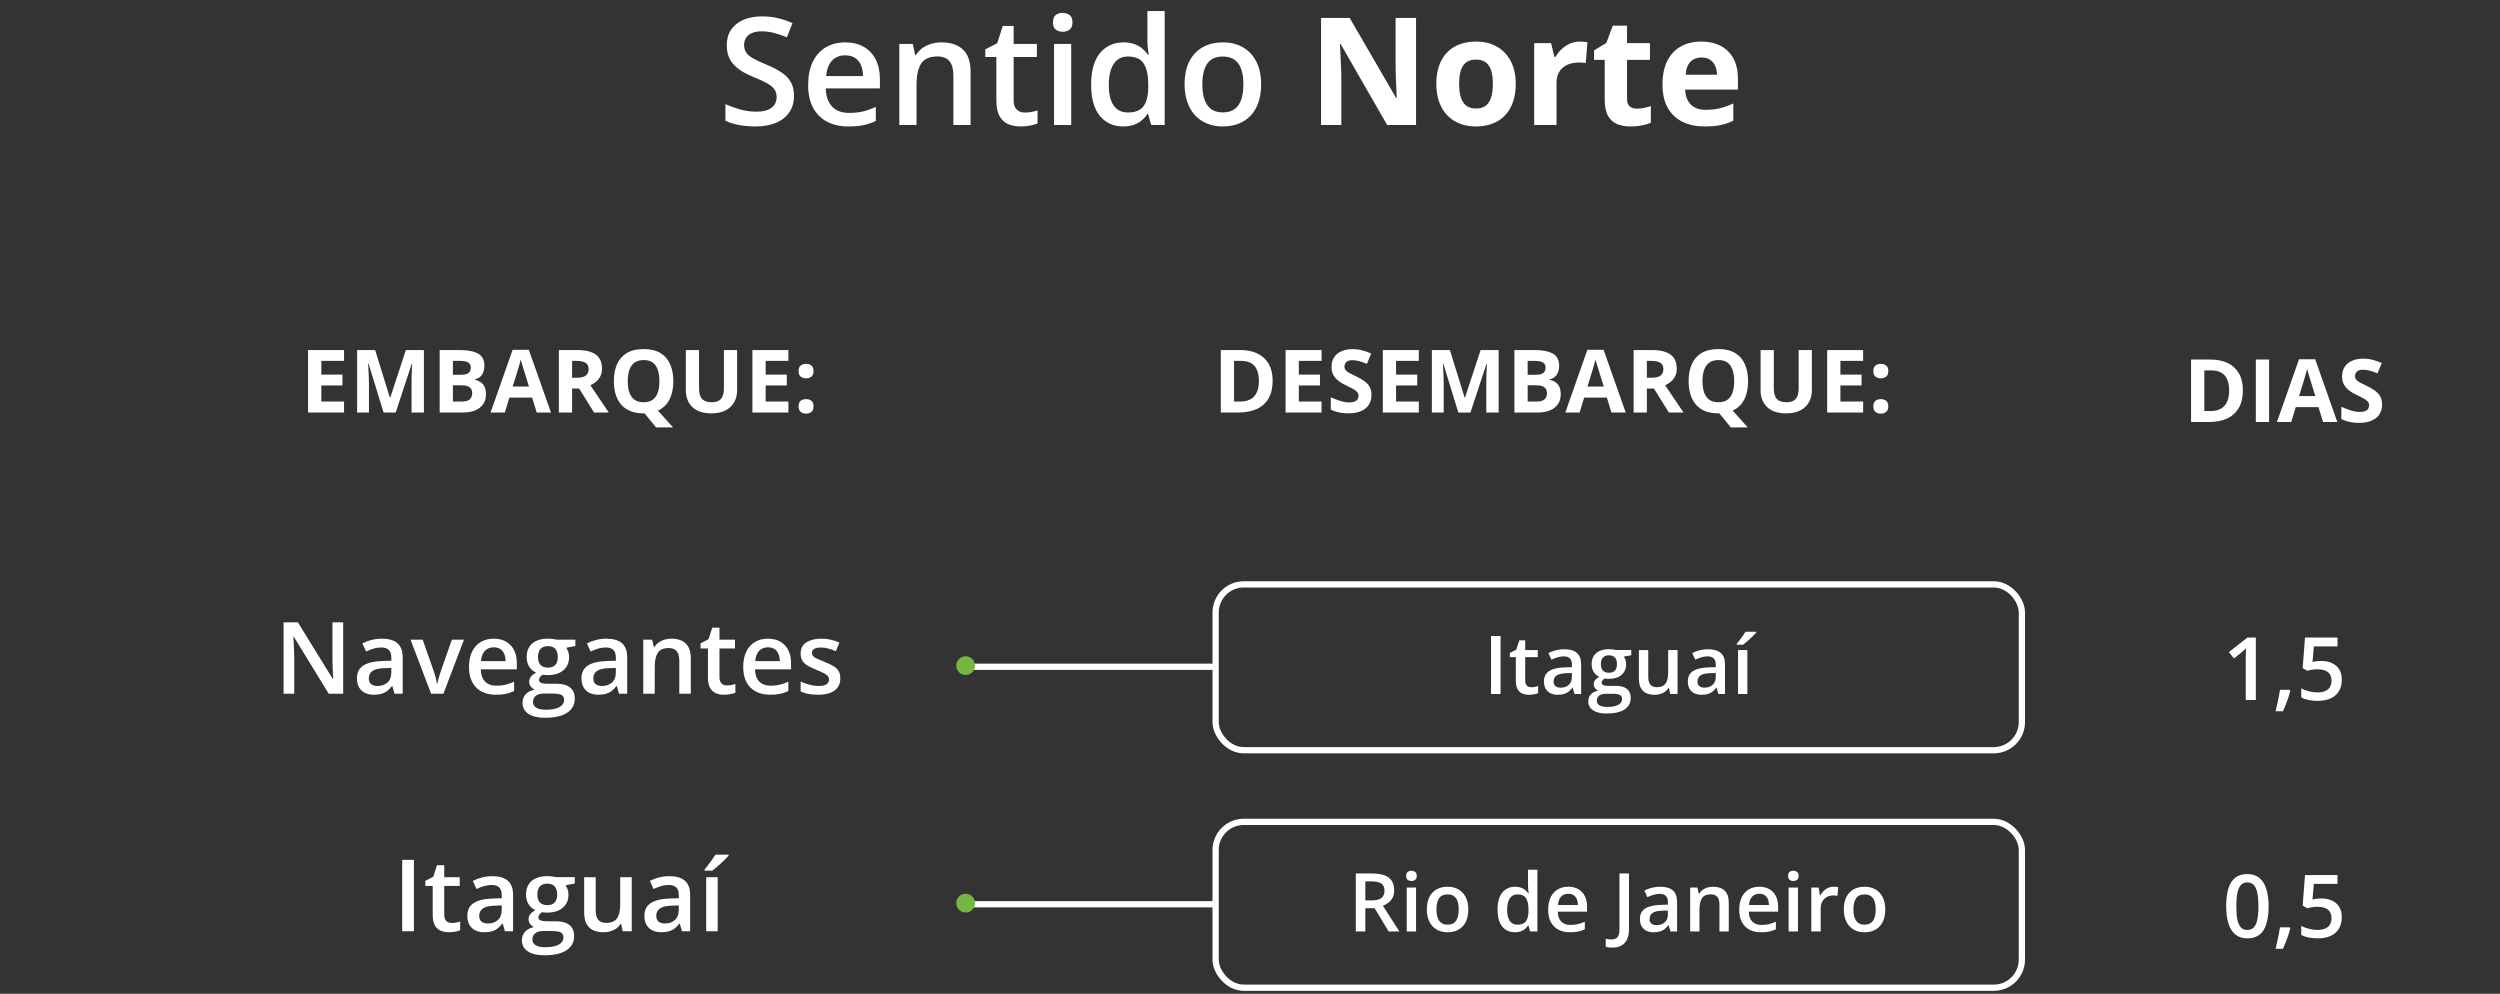 <svg width="400" height="159" viewBox="0 0 400 159" fill="none" xmlns="http://www.w3.org/2000/svg">
<rect x="0" y="0" width="400" height="159" fill="#333333" stroke="none"/>
<path d="M54.906 111H52.602L47.008 101.883H46.938C46.958 102.19 46.977 102.516 46.992 102.859C47.013 103.203 47.029 103.557 47.039 103.922C47.055 104.286 47.068 104.656 47.078 105.031V111H45.375V99.578H47.664L53.25 108.633H53.305C53.294 108.367 53.281 108.062 53.266 107.719C53.25 107.375 53.234 107.021 53.219 106.656C53.208 106.286 53.2 105.93 53.195 105.586V99.578H54.906V111ZM61.109 102.188C62.203 102.188 63.029 102.43 63.586 102.914C64.148 103.398 64.43 104.154 64.43 105.18V111H63.125L62.773 109.773H62.711C62.466 110.086 62.214 110.344 61.953 110.547C61.693 110.75 61.391 110.901 61.047 111C60.708 111.104 60.294 111.156 59.805 111.156C59.289 111.156 58.828 111.062 58.422 110.875C58.016 110.682 57.695 110.391 57.461 110C57.227 109.609 57.109 109.115 57.109 108.516C57.109 107.625 57.44 106.956 58.102 106.508C58.768 106.06 59.773 105.812 61.117 105.766L62.617 105.711V105.258C62.617 104.659 62.477 104.232 62.195 103.977C61.919 103.721 61.529 103.594 61.023 103.594C60.591 103.594 60.172 103.656 59.766 103.781C59.359 103.906 58.964 104.06 58.578 104.242L57.984 102.945C58.406 102.721 58.885 102.539 59.422 102.398C59.964 102.258 60.526 102.188 61.109 102.188ZM62.609 106.867L61.492 106.906C60.575 106.938 59.932 107.094 59.562 107.375C59.193 107.656 59.008 108.042 59.008 108.531C59.008 108.958 59.135 109.271 59.391 109.469C59.646 109.661 59.982 109.758 60.398 109.758C61.034 109.758 61.56 109.578 61.977 109.219C62.398 108.854 62.609 108.32 62.609 107.617V106.867ZM68.977 111L65.688 102.352H67.633L69.414 107.43C69.529 107.753 69.633 108.102 69.727 108.477C69.82 108.852 69.885 109.167 69.922 109.422H69.984C70.021 109.156 70.091 108.839 70.195 108.469C70.299 108.094 70.406 107.747 70.516 107.43L72.297 102.352H74.234L70.945 111H68.977ZM78.992 102.188C79.763 102.188 80.424 102.346 80.977 102.664C81.529 102.982 81.953 103.432 82.25 104.016C82.547 104.599 82.695 105.297 82.695 106.109V107.094H76.922C76.943 107.932 77.167 108.578 77.594 109.031C78.026 109.484 78.63 109.711 79.406 109.711C79.958 109.711 80.453 109.659 80.891 109.555C81.333 109.445 81.789 109.286 82.258 109.078V110.57C81.826 110.773 81.385 110.922 80.938 111.016C80.49 111.109 79.953 111.156 79.328 111.156C78.479 111.156 77.732 110.992 77.086 110.664C76.445 110.331 75.943 109.836 75.578 109.18C75.219 108.523 75.039 107.708 75.039 106.734C75.039 105.766 75.203 104.943 75.531 104.266C75.859 103.589 76.32 103.073 76.914 102.719C77.508 102.365 78.201 102.188 78.992 102.188ZM78.992 103.57C78.414 103.57 77.945 103.758 77.586 104.133C77.232 104.508 77.023 105.057 76.961 105.781H80.898C80.893 105.349 80.82 104.966 80.68 104.633C80.544 104.299 80.336 104.039 80.055 103.852C79.779 103.664 79.424 103.57 78.992 103.57ZM87.234 114.844C86.062 114.844 85.164 114.633 84.539 114.211C83.914 113.789 83.602 113.198 83.602 112.438C83.602 111.906 83.768 111.456 84.102 111.086C84.435 110.721 84.912 110.469 85.531 110.328C85.297 110.224 85.094 110.062 84.922 109.844C84.755 109.62 84.672 109.372 84.672 109.102C84.672 108.779 84.763 108.503 84.945 108.273C85.128 108.044 85.401 107.823 85.766 107.609C85.312 107.417 84.948 107.104 84.672 106.672C84.401 106.234 84.266 105.721 84.266 105.133C84.266 104.508 84.398 103.977 84.664 103.539C84.93 103.096 85.318 102.76 85.828 102.531C86.338 102.297 86.956 102.18 87.68 102.18C87.836 102.18 88.005 102.19 88.188 102.211C88.375 102.227 88.547 102.247 88.703 102.273C88.865 102.294 88.987 102.318 89.07 102.344H92.062V103.367L90.594 103.641C90.734 103.839 90.846 104.065 90.93 104.32C91.013 104.57 91.055 104.844 91.055 105.141C91.055 106.036 90.745 106.742 90.125 107.258C89.51 107.768 88.662 108.023 87.578 108.023C87.318 108.013 87.065 107.992 86.82 107.961C86.633 108.076 86.49 108.203 86.391 108.344C86.292 108.479 86.242 108.633 86.242 108.805C86.242 108.945 86.292 109.06 86.391 109.148C86.49 109.232 86.635 109.294 86.828 109.336C87.026 109.378 87.266 109.398 87.547 109.398H89.039C89.987 109.398 90.711 109.599 91.211 110C91.711 110.401 91.961 110.99 91.961 111.766C91.961 112.75 91.555 113.508 90.742 114.039C89.93 114.576 88.76 114.844 87.234 114.844ZM87.305 113.555C87.945 113.555 88.484 113.492 88.922 113.367C89.359 113.242 89.69 113.062 89.914 112.828C90.138 112.599 90.25 112.326 90.25 112.008C90.25 111.727 90.18 111.51 90.039 111.359C89.898 111.208 89.688 111.104 89.406 111.047C89.125 110.99 88.776 110.961 88.359 110.961H87C86.662 110.961 86.362 111.013 86.102 111.117C85.841 111.227 85.638 111.383 85.492 111.586C85.352 111.789 85.281 112.034 85.281 112.32C85.281 112.716 85.456 113.021 85.805 113.234C86.159 113.448 86.659 113.555 87.305 113.555ZM87.664 106.82C88.201 106.82 88.599 106.674 88.859 106.383C89.12 106.086 89.25 105.669 89.25 105.133C89.25 104.549 89.115 104.112 88.844 103.82C88.578 103.529 88.182 103.383 87.656 103.383C87.141 103.383 86.747 103.531 86.477 103.828C86.211 104.125 86.078 104.565 86.078 105.148C86.078 105.674 86.211 106.086 86.477 106.383C86.747 106.674 87.143 106.82 87.664 106.82ZM97.031 102.188C98.125 102.188 98.951 102.43 99.508 102.914C100.07 103.398 100.352 104.154 100.352 105.18V111H99.047L98.695 109.773H98.633C98.388 110.086 98.135 110.344 97.875 110.547C97.615 110.75 97.312 110.901 96.969 111C96.63 111.104 96.216 111.156 95.727 111.156C95.211 111.156 94.75 111.062 94.344 110.875C93.938 110.682 93.617 110.391 93.383 110C93.148 109.609 93.031 109.115 93.031 108.516C93.031 107.625 93.362 106.956 94.023 106.508C94.69 106.06 95.695 105.812 97.039 105.766L98.539 105.711V105.258C98.539 104.659 98.398 104.232 98.117 103.977C97.841 103.721 97.451 103.594 96.945 103.594C96.513 103.594 96.094 103.656 95.688 103.781C95.281 103.906 94.885 104.06 94.5 104.242L93.906 102.945C94.328 102.721 94.807 102.539 95.344 102.398C95.885 102.258 96.448 102.188 97.031 102.188ZM98.531 106.867L97.414 106.906C96.497 106.938 95.854 107.094 95.484 107.375C95.115 107.656 94.93 108.042 94.93 108.531C94.93 108.958 95.057 109.271 95.312 109.469C95.568 109.661 95.904 109.758 96.32 109.758C96.956 109.758 97.482 109.578 97.898 109.219C98.32 108.854 98.531 108.32 98.531 107.617V106.867ZM107.43 102.188C108.404 102.188 109.161 102.44 109.703 102.945C110.25 103.445 110.523 104.25 110.523 105.359V111H108.688V105.703C108.688 105.031 108.549 104.529 108.273 104.195C107.997 103.857 107.57 103.688 106.992 103.688C106.154 103.688 105.57 103.945 105.242 104.461C104.919 104.977 104.758 105.724 104.758 106.703V111H102.922V102.352H104.352L104.609 103.523H104.711C104.898 103.221 105.13 102.974 105.406 102.781C105.688 102.583 106 102.435 106.344 102.336C106.693 102.237 107.055 102.188 107.43 102.188ZM116.312 109.672C116.552 109.672 116.789 109.651 117.023 109.609C117.258 109.562 117.471 109.508 117.664 109.445V110.836C117.461 110.924 117.198 111 116.875 111.062C116.552 111.125 116.216 111.156 115.867 111.156C115.378 111.156 114.938 111.076 114.547 110.914C114.156 110.747 113.846 110.464 113.617 110.062C113.388 109.661 113.273 109.107 113.273 108.398V103.75H112.094V102.93L113.359 102.281L113.961 100.43H115.117V102.352H117.594V103.75H115.117V108.375C115.117 108.812 115.227 109.138 115.445 109.352C115.664 109.565 115.953 109.672 116.312 109.672ZM122.867 102.188C123.638 102.188 124.299 102.346 124.852 102.664C125.404 102.982 125.828 103.432 126.125 104.016C126.422 104.599 126.57 105.297 126.57 106.109V107.094H120.797C120.818 107.932 121.042 108.578 121.469 109.031C121.901 109.484 122.505 109.711 123.281 109.711C123.833 109.711 124.328 109.659 124.766 109.555C125.208 109.445 125.664 109.286 126.133 109.078V110.57C125.701 110.773 125.26 110.922 124.812 111.016C124.365 111.109 123.828 111.156 123.203 111.156C122.354 111.156 121.607 110.992 120.961 110.664C120.32 110.331 119.818 109.836 119.453 109.18C119.094 108.523 118.914 107.708 118.914 106.734C118.914 105.766 119.078 104.943 119.406 104.266C119.734 103.589 120.195 103.073 120.789 102.719C121.383 102.365 122.076 102.188 122.867 102.188ZM122.867 103.57C122.289 103.57 121.82 103.758 121.461 104.133C121.107 104.508 120.898 105.057 120.836 105.781H124.773C124.768 105.349 124.695 104.966 124.555 104.633C124.419 104.299 124.211 104.039 123.93 103.852C123.654 103.664 123.299 103.57 122.867 103.57ZM134.453 108.531C134.453 109.099 134.315 109.578 134.039 109.969C133.763 110.359 133.359 110.656 132.828 110.859C132.302 111.057 131.656 111.156 130.891 111.156C130.286 111.156 129.766 111.112 129.328 111.023C128.896 110.94 128.487 110.81 128.102 110.633V109.047C128.513 109.24 128.974 109.406 129.484 109.547C130 109.688 130.487 109.758 130.945 109.758C131.549 109.758 131.984 109.664 132.25 109.477C132.516 109.284 132.648 109.029 132.648 108.711C132.648 108.523 132.594 108.357 132.484 108.211C132.38 108.06 132.182 107.906 131.891 107.75C131.604 107.589 131.182 107.396 130.625 107.172C130.078 106.953 129.617 106.734 129.242 106.516C128.867 106.297 128.583 106.034 128.391 105.727C128.198 105.414 128.102 105.016 128.102 104.531C128.102 103.766 128.404 103.185 129.008 102.789C129.617 102.388 130.422 102.188 131.422 102.188C131.953 102.188 132.453 102.242 132.922 102.352C133.396 102.456 133.859 102.609 134.312 102.812L133.734 104.195C133.344 104.023 132.951 103.883 132.555 103.773C132.164 103.659 131.766 103.602 131.359 103.602C130.885 103.602 130.523 103.674 130.273 103.82C130.029 103.966 129.906 104.174 129.906 104.445C129.906 104.648 129.966 104.82 130.086 104.961C130.206 105.102 130.411 105.242 130.703 105.383C131 105.523 131.411 105.698 131.938 105.906C132.453 106.104 132.898 106.312 133.273 106.531C133.654 106.745 133.945 107.008 134.148 107.32C134.352 107.633 134.453 108.036 134.453 108.531Z" fill="white"/>
<path d="M360.934 112H359.32V105.567C359.32 105.353 359.323 105.139 359.327 104.925C359.332 104.711 359.336 104.501 359.341 104.296C359.35 104.091 359.361 103.895 359.375 103.708C359.279 103.813 359.161 103.927 359.02 104.05C358.883 104.173 358.737 104.3 358.582 104.433L357.434 105.349L356.627 104.33L359.594 102.006H360.934V112ZM366.361 110.373L366.457 110.53C366.375 110.858 366.27 111.212 366.143 111.59C366.015 111.968 365.876 112.346 365.726 112.725C365.575 113.107 365.423 113.467 365.268 113.805H364.092C364.188 113.436 364.279 113.048 364.365 112.643C364.456 112.242 364.538 111.845 364.611 111.453C364.689 111.057 364.75 110.697 364.796 110.373H366.361ZM371.434 105.752C372.076 105.752 372.641 105.868 373.129 106.101C373.621 106.328 374.004 106.666 374.277 107.112C374.551 107.554 374.688 108.097 374.688 108.739C374.688 109.441 374.539 110.047 374.243 110.558C373.947 111.063 373.512 111.453 372.938 111.727C372.363 112 371.664 112.137 370.839 112.137C370.315 112.137 369.825 112.091 369.369 112C368.918 111.909 368.528 111.772 368.2 111.59V110.141C368.542 110.332 368.952 110.489 369.431 110.612C369.909 110.731 370.367 110.79 370.805 110.79C371.27 110.79 371.668 110.722 372.001 110.585C372.334 110.448 372.589 110.239 372.767 109.956C372.949 109.674 373.04 109.316 373.04 108.883C373.04 108.309 372.855 107.867 372.486 107.557C372.122 107.242 371.55 107.085 370.771 107.085C370.497 107.085 370.205 107.11 369.896 107.16C369.59 107.206 369.335 107.256 369.13 107.311L368.426 106.894L368.802 102.006H373.997V103.421H370.217L369.998 105.909C370.162 105.873 370.358 105.839 370.586 105.807C370.814 105.77 371.096 105.752 371.434 105.752Z" fill="white"/>
<path d="M238.567 111.037V101.757H240.09V111.037H238.567ZM245.003 109.958C245.198 109.958 245.39 109.941 245.581 109.907C245.771 109.869 245.945 109.824 246.101 109.774V110.904C245.936 110.976 245.723 111.037 245.46 111.088C245.198 111.138 244.925 111.164 244.641 111.164C244.244 111.164 243.886 111.098 243.569 110.967C243.251 110.832 242.999 110.601 242.813 110.275C242.627 109.949 242.534 109.499 242.534 108.923V105.146H241.576V104.48L242.604 103.953L243.093 102.448H244.032V104.01H246.044V105.146H244.032V108.904C244.032 109.26 244.121 109.524 244.299 109.698C244.476 109.871 244.711 109.958 245.003 109.958ZM250.284 103.877C251.173 103.877 251.844 104.073 252.297 104.467C252.754 104.861 252.982 105.474 252.982 106.308V111.037H251.922L251.637 110.04H251.586C251.387 110.294 251.182 110.504 250.97 110.669C250.758 110.834 250.513 110.956 250.234 111.037C249.959 111.122 249.622 111.164 249.224 111.164C248.805 111.164 248.431 111.088 248.101 110.935C247.771 110.779 247.511 110.542 247.32 110.224C247.13 109.907 247.034 109.505 247.034 109.018C247.034 108.295 247.303 107.751 247.841 107.387C248.382 107.023 249.199 106.822 250.291 106.784L251.51 106.74V106.371C251.51 105.885 251.395 105.538 251.167 105.33C250.943 105.123 250.625 105.019 250.215 105.019C249.863 105.019 249.523 105.07 249.193 105.172C248.863 105.273 248.541 105.398 248.228 105.546L247.745 104.492C248.088 104.31 248.478 104.162 248.913 104.048C249.353 103.934 249.811 103.877 250.284 103.877ZM251.503 107.679L250.596 107.711C249.851 107.736 249.328 107.863 249.028 108.092C248.727 108.32 248.577 108.633 248.577 109.031C248.577 109.378 248.681 109.632 248.888 109.793C249.095 109.949 249.368 110.028 249.707 110.028C250.223 110.028 250.651 109.882 250.989 109.59C251.332 109.293 251.503 108.86 251.503 108.288V107.679ZM257.076 114.16C256.124 114.16 255.394 113.989 254.887 113.646C254.379 113.303 254.125 112.823 254.125 112.205C254.125 111.773 254.26 111.407 254.531 111.107C254.802 110.81 255.189 110.605 255.693 110.491C255.502 110.406 255.337 110.275 255.198 110.097C255.062 109.915 254.994 109.714 254.994 109.494C254.994 109.232 255.069 109.008 255.217 108.822C255.365 108.635 255.587 108.455 255.883 108.282C255.515 108.125 255.219 107.872 254.994 107.52C254.774 107.165 254.664 106.748 254.664 106.27C254.664 105.762 254.772 105.33 254.988 104.975C255.204 104.615 255.519 104.342 255.934 104.156C256.349 103.966 256.85 103.87 257.438 103.87C257.565 103.87 257.703 103.879 257.851 103.896C258.003 103.908 258.143 103.925 258.27 103.947C258.401 103.963 258.5 103.983 258.568 104.004H260.999V104.835L259.806 105.057C259.92 105.218 260.011 105.402 260.079 105.61C260.147 105.813 260.18 106.035 260.18 106.276C260.18 107.004 259.929 107.577 259.425 107.996C258.926 108.411 258.236 108.618 257.356 108.618C257.144 108.61 256.939 108.593 256.74 108.568C256.588 108.661 256.471 108.764 256.391 108.879C256.311 108.989 256.27 109.114 256.27 109.253C256.27 109.367 256.311 109.461 256.391 109.532C256.471 109.6 256.59 109.651 256.746 109.685C256.907 109.719 257.102 109.736 257.33 109.736H258.543C259.313 109.736 259.901 109.899 260.307 110.224C260.714 110.55 260.917 111.028 260.917 111.659C260.917 112.459 260.587 113.074 259.927 113.506C259.266 113.942 258.316 114.16 257.076 114.16ZM257.134 113.113C257.654 113.113 258.092 113.062 258.448 112.96C258.803 112.859 259.072 112.713 259.254 112.522C259.436 112.336 259.527 112.114 259.527 111.856C259.527 111.627 259.47 111.452 259.355 111.329C259.241 111.206 259.07 111.122 258.841 111.075C258.613 111.028 258.329 111.005 257.991 111.005H256.886C256.611 111.005 256.368 111.047 256.156 111.132C255.944 111.221 255.779 111.348 255.661 111.513C255.547 111.678 255.49 111.877 255.49 112.11C255.49 112.431 255.631 112.679 255.915 112.852C256.203 113.026 256.609 113.113 257.134 113.113ZM257.426 107.641C257.861 107.641 258.185 107.522 258.397 107.285C258.608 107.044 258.714 106.706 258.714 106.27C258.714 105.796 258.604 105.44 258.384 105.203C258.168 104.966 257.847 104.848 257.419 104.848C257 104.848 256.681 104.969 256.461 105.21C256.245 105.451 256.137 105.809 256.137 106.282C256.137 106.71 256.245 107.044 256.461 107.285C256.681 107.522 257.002 107.641 257.426 107.641ZM268.407 104.01V111.037H267.233L267.03 110.091H266.947C266.799 110.332 266.611 110.533 266.382 110.694C266.154 110.851 265.9 110.967 265.62 111.043C265.341 111.124 265.047 111.164 264.738 111.164C264.209 111.164 263.756 111.075 263.38 110.897C263.007 110.715 262.722 110.436 262.523 110.059C262.324 109.683 262.224 109.196 262.224 108.599V104.01H263.722V108.32C263.722 108.866 263.832 109.274 264.053 109.545C264.277 109.816 264.624 109.951 265.094 109.951C265.546 109.951 265.906 109.858 266.173 109.672C266.439 109.486 266.628 109.211 266.738 108.847C266.852 108.483 266.909 108.037 266.909 107.508V104.01H268.407ZM273.301 103.877C274.19 103.877 274.86 104.073 275.313 104.467C275.77 104.861 275.999 105.474 275.999 106.308V111.037H274.939L274.653 110.04H274.602C274.403 110.294 274.198 110.504 273.987 110.669C273.775 110.834 273.53 110.956 273.25 111.037C272.975 111.122 272.639 111.164 272.241 111.164C271.822 111.164 271.448 111.088 271.117 110.935C270.787 110.779 270.527 110.542 270.337 110.224C270.146 109.907 270.051 109.505 270.051 109.018C270.051 108.295 270.32 107.751 270.857 107.387C271.399 107.023 272.216 106.822 273.307 106.784L274.526 106.74V106.371C274.526 105.885 274.412 105.538 274.183 105.33C273.959 105.123 273.642 105.019 273.231 105.019C272.88 105.019 272.539 105.07 272.209 105.172C271.879 105.273 271.558 105.398 271.244 105.546L270.762 104.492C271.105 104.31 271.494 104.162 271.93 104.048C272.37 103.934 272.827 103.877 273.301 103.877ZM274.52 107.679L273.612 107.711C272.867 107.736 272.345 107.863 272.044 108.092C271.744 108.32 271.594 108.633 271.594 109.031C271.594 109.378 271.697 109.632 271.905 109.793C272.112 109.949 272.385 110.028 272.723 110.028C273.24 110.028 273.667 109.882 274.006 109.59C274.348 109.293 274.52 108.86 274.52 108.288V107.679ZM279.579 111.037H278.087V104.01H279.579V111.037ZM281.001 101.077V101.204C280.899 101.327 280.762 101.475 280.588 101.649C280.415 101.818 280.226 101.998 280.023 102.188C279.82 102.374 279.619 102.554 279.42 102.728C279.221 102.897 279.041 103.041 278.881 103.159H277.884V102.994C278.024 102.834 278.178 102.641 278.347 102.417C278.521 102.192 278.69 101.962 278.855 101.725C279.025 101.488 279.166 101.272 279.281 101.077H281.001Z" fill="white"/>
<rect x="194.5" y="93.5" width="129" height="26.536" rx="4.5" stroke="white"/>
<path d="M194.5 106.682L154 106.682" stroke="white"/>
<circle cx="154.5" cy="106.5" r="1.5" fill="#75B743"/>
<path d="M64.352 149V137.578H66.227V149H64.352ZM72.273 147.672C72.513 147.672 72.75 147.651 72.984 147.609C73.219 147.562 73.432 147.508 73.625 147.445V148.836C73.422 148.924 73.159 149 72.836 149.062C72.513 149.125 72.177 149.156 71.828 149.156C71.338 149.156 70.898 149.076 70.508 148.914C70.117 148.747 69.807 148.464 69.578 148.062C69.349 147.661 69.234 147.107 69.234 146.398V141.75H68.055V140.93L69.32 140.281L69.922 138.43H71.078V140.352H73.555V141.75H71.078V146.375C71.078 146.812 71.188 147.138 71.406 147.352C71.625 147.565 71.914 147.672 72.273 147.672ZM78.773 140.188C79.867 140.188 80.693 140.43 81.25 140.914C81.812 141.398 82.094 142.154 82.094 143.18V149H80.789L80.438 147.773H80.375C80.13 148.086 79.878 148.344 79.617 148.547C79.357 148.75 79.055 148.901 78.711 149C78.372 149.104 77.958 149.156 77.469 149.156C76.953 149.156 76.492 149.062 76.086 148.875C75.68 148.682 75.359 148.391 75.125 148C74.891 147.609 74.773 147.115 74.773 146.516C74.773 145.625 75.104 144.956 75.766 144.508C76.432 144.06 77.438 143.812 78.781 143.766L80.281 143.711V143.258C80.281 142.659 80.141 142.232 79.859 141.977C79.583 141.721 79.193 141.594 78.688 141.594C78.255 141.594 77.836 141.656 77.43 141.781C77.023 141.906 76.628 142.06 76.242 142.242L75.648 140.945C76.07 140.721 76.549 140.539 77.086 140.398C77.628 140.258 78.19 140.188 78.773 140.188ZM80.273 144.867L79.156 144.906C78.24 144.938 77.596 145.094 77.227 145.375C76.857 145.656 76.672 146.042 76.672 146.531C76.672 146.958 76.799 147.271 77.055 147.469C77.31 147.661 77.646 147.758 78.062 147.758C78.698 147.758 79.224 147.578 79.641 147.219C80.062 146.854 80.273 146.32 80.273 145.617V144.867ZM87.133 152.844C85.961 152.844 85.062 152.633 84.438 152.211C83.812 151.789 83.5 151.198 83.5 150.438C83.5 149.906 83.667 149.456 84 149.086C84.333 148.721 84.81 148.469 85.43 148.328C85.195 148.224 84.992 148.062 84.82 147.844C84.654 147.62 84.57 147.372 84.57 147.102C84.57 146.779 84.662 146.503 84.844 146.273C85.026 146.044 85.299 145.823 85.664 145.609C85.211 145.417 84.846 145.104 84.57 144.672C84.299 144.234 84.164 143.721 84.164 143.133C84.164 142.508 84.297 141.977 84.562 141.539C84.828 141.096 85.216 140.76 85.727 140.531C86.237 140.297 86.854 140.18 87.578 140.18C87.734 140.18 87.904 140.19 88.086 140.211C88.273 140.227 88.445 140.247 88.602 140.273C88.763 140.294 88.885 140.318 88.969 140.344H91.961V141.367L90.492 141.641C90.633 141.839 90.745 142.065 90.828 142.32C90.912 142.57 90.953 142.844 90.953 143.141C90.953 144.036 90.643 144.742 90.023 145.258C89.409 145.768 88.56 146.023 87.477 146.023C87.216 146.013 86.963 145.992 86.719 145.961C86.531 146.076 86.388 146.203 86.289 146.344C86.19 146.479 86.141 146.633 86.141 146.805C86.141 146.945 86.19 147.06 86.289 147.148C86.388 147.232 86.534 147.294 86.727 147.336C86.924 147.378 87.164 147.398 87.445 147.398H88.938C89.885 147.398 90.609 147.599 91.109 148C91.609 148.401 91.859 148.99 91.859 149.766C91.859 150.75 91.453 151.508 90.641 152.039C89.828 152.576 88.659 152.844 87.133 152.844ZM87.203 151.555C87.844 151.555 88.383 151.492 88.82 151.367C89.258 151.242 89.588 151.062 89.812 150.828C90.037 150.599 90.148 150.326 90.148 150.008C90.148 149.727 90.078 149.51 89.938 149.359C89.797 149.208 89.586 149.104 89.305 149.047C89.023 148.99 88.674 148.961 88.258 148.961H86.898C86.56 148.961 86.26 149.013 86 149.117C85.74 149.227 85.537 149.383 85.391 149.586C85.25 149.789 85.18 150.034 85.18 150.32C85.18 150.716 85.354 151.021 85.703 151.234C86.057 151.448 86.557 151.555 87.203 151.555ZM87.562 144.82C88.099 144.82 88.497 144.674 88.758 144.383C89.018 144.086 89.148 143.669 89.148 143.133C89.148 142.549 89.013 142.112 88.742 141.82C88.477 141.529 88.081 141.383 87.555 141.383C87.039 141.383 86.646 141.531 86.375 141.828C86.109 142.125 85.977 142.565 85.977 143.148C85.977 143.674 86.109 144.086 86.375 144.383C86.646 144.674 87.042 144.82 87.562 144.82ZM101.078 140.352V149H99.633L99.383 147.836H99.281C99.099 148.133 98.867 148.38 98.586 148.578C98.305 148.771 97.992 148.914 97.648 149.008C97.305 149.107 96.943 149.156 96.562 149.156C95.912 149.156 95.354 149.047 94.891 148.828C94.432 148.604 94.081 148.26 93.836 147.797C93.591 147.333 93.469 146.734 93.469 146V140.352H95.312V145.656C95.312 146.328 95.448 146.831 95.719 147.164C95.995 147.497 96.422 147.664 97 147.664C97.557 147.664 98 147.549 98.328 147.32C98.656 147.091 98.888 146.753 99.023 146.305C99.164 145.857 99.234 145.307 99.234 144.656V140.352H101.078ZM107.102 140.188C108.195 140.188 109.021 140.43 109.578 140.914C110.141 141.398 110.422 142.154 110.422 143.18V149H109.117L108.766 147.773H108.703C108.458 148.086 108.206 148.344 107.945 148.547C107.685 148.75 107.383 148.901 107.039 149C106.701 149.104 106.286 149.156 105.797 149.156C105.281 149.156 104.82 149.062 104.414 148.875C104.008 148.682 103.688 148.391 103.453 148C103.219 147.609 103.102 147.115 103.102 146.516C103.102 145.625 103.432 144.956 104.094 144.508C104.76 144.06 105.766 143.812 107.109 143.766L108.609 143.711V143.258C108.609 142.659 108.469 142.232 108.188 141.977C107.911 141.721 107.521 141.594 107.016 141.594C106.583 141.594 106.164 141.656 105.758 141.781C105.352 141.906 104.956 142.06 104.57 142.242L103.977 140.945C104.398 140.721 104.878 140.539 105.414 140.398C105.956 140.258 106.518 140.188 107.102 140.188ZM108.602 144.867L107.484 144.906C106.568 144.938 105.924 145.094 105.555 145.375C105.185 145.656 105 146.042 105 146.531C105 146.958 105.128 147.271 105.383 147.469C105.638 147.661 105.974 147.758 106.391 147.758C107.026 147.758 107.552 147.578 107.969 147.219C108.391 146.854 108.602 146.32 108.602 145.617V144.867ZM114.828 149H112.992V140.352H114.828V149ZM116.578 136.742V136.898C116.453 137.049 116.284 137.232 116.07 137.445C115.857 137.654 115.625 137.875 115.375 138.109C115.125 138.339 114.878 138.56 114.633 138.773C114.388 138.982 114.167 139.159 113.969 139.305H112.742V139.102C112.914 138.904 113.104 138.667 113.312 138.391C113.526 138.115 113.734 137.831 113.938 137.539C114.146 137.247 114.32 136.982 114.461 136.742H116.578Z" fill="white"/>
<path d="M362.978 144.996C362.978 145.803 362.914 146.525 362.786 147.163C362.663 147.797 362.467 148.334 362.198 148.776C361.929 149.218 361.578 149.556 361.146 149.788C360.713 150.021 360.188 150.137 359.573 150.137C358.803 150.137 358.167 149.934 357.666 149.528C357.165 149.118 356.793 148.53 356.552 147.765C356.31 146.994 356.189 146.072 356.189 144.996C356.189 143.921 356.299 143 356.518 142.234C356.741 141.464 357.101 140.874 357.598 140.464C358.094 140.054 358.753 139.849 359.573 139.849C360.348 139.849 360.986 140.054 361.487 140.464C361.993 140.869 362.367 141.457 362.608 142.228C362.854 142.993 362.978 143.916 362.978 144.996ZM357.81 144.996C357.81 145.839 357.864 146.543 357.974 147.108C358.088 147.674 358.274 148.097 358.534 148.38C358.794 148.658 359.14 148.797 359.573 148.797C360.006 148.797 360.353 148.658 360.612 148.38C360.872 148.102 361.059 147.68 361.173 147.115C361.291 146.55 361.351 145.844 361.351 144.996C361.351 144.158 361.294 143.456 361.18 142.891C361.066 142.326 360.879 141.902 360.619 141.619C360.359 141.332 360.011 141.188 359.573 141.188C359.136 141.188 358.787 141.332 358.527 141.619C358.272 141.902 358.088 142.326 357.974 142.891C357.864 143.456 357.81 144.158 357.81 144.996ZM366.361 148.373L366.457 148.53C366.375 148.858 366.27 149.212 366.143 149.59C366.015 149.968 365.876 150.346 365.726 150.725C365.575 151.107 365.423 151.467 365.268 151.805H364.092C364.188 151.436 364.279 151.048 364.365 150.643C364.456 150.242 364.538 149.845 364.611 149.453C364.689 149.057 364.75 148.697 364.796 148.373H366.361ZM371.434 143.752C372.076 143.752 372.641 143.868 373.129 144.101C373.621 144.328 374.004 144.666 374.277 145.112C374.551 145.554 374.688 146.097 374.688 146.739C374.688 147.441 374.539 148.047 374.243 148.558C373.947 149.063 373.512 149.453 372.938 149.727C372.363 150 371.664 150.137 370.839 150.137C370.315 150.137 369.825 150.091 369.369 150C368.918 149.909 368.528 149.772 368.2 149.59V148.141C368.542 148.332 368.952 148.489 369.431 148.612C369.909 148.731 370.367 148.79 370.805 148.79C371.27 148.79 371.668 148.722 372.001 148.585C372.334 148.448 372.589 148.239 372.767 147.956C372.949 147.674 373.04 147.316 373.04 146.883C373.04 146.309 372.855 145.867 372.486 145.557C372.122 145.242 371.55 145.085 370.771 145.085C370.497 145.085 370.205 145.11 369.896 145.16C369.59 145.206 369.335 145.256 369.13 145.311L368.426 144.894L368.802 140.006H373.997V141.421H370.217L369.998 143.909C370.162 143.873 370.358 143.839 370.586 143.807C370.814 143.77 371.096 143.752 371.434 143.752Z" fill="white"/>
<path d="M219.536 139.757C220.336 139.757 220.996 139.854 221.517 140.049C222.042 140.243 222.431 140.539 222.685 140.937C222.943 141.335 223.072 141.841 223.072 142.454C223.072 142.911 222.987 143.301 222.818 143.622C222.649 143.944 222.427 144.211 222.152 144.422C221.877 144.634 221.582 144.803 221.269 144.93L223.904 149.037H222.183L219.943 145.317H218.451V149.037H216.928V139.757H219.536ZM219.435 141.026H218.451V144.06H219.505C220.211 144.06 220.723 143.929 221.041 143.667C221.362 143.404 221.523 143.017 221.523 142.505C221.523 141.968 221.352 141.587 221.009 141.363C220.671 141.138 220.146 141.026 219.435 141.026ZM226.57 142.01V149.037H225.078V142.01H226.57ZM225.833 139.319C226.062 139.319 226.259 139.38 226.424 139.503C226.593 139.625 226.678 139.837 226.678 140.137C226.678 140.434 226.593 140.645 226.424 140.772C226.259 140.895 226.062 140.956 225.833 140.956C225.596 140.956 225.395 140.895 225.23 140.772C225.069 140.645 224.989 140.434 224.989 140.137C224.989 139.837 225.069 139.625 225.23 139.503C225.395 139.38 225.596 139.319 225.833 139.319ZM234.93 145.508C234.93 146.092 234.853 146.61 234.701 147.063C234.549 147.516 234.326 147.899 234.034 148.212C233.742 148.521 233.391 148.758 232.981 148.923C232.57 149.083 232.107 149.164 231.591 149.164C231.108 149.164 230.666 149.083 230.264 148.923C229.862 148.758 229.513 148.521 229.217 148.212C228.925 147.899 228.698 147.516 228.537 147.063C228.377 146.61 228.296 146.092 228.296 145.508C228.296 144.733 228.43 144.077 228.696 143.54C228.967 142.998 229.352 142.586 229.851 142.302C230.351 142.018 230.945 141.877 231.635 141.877C232.283 141.877 232.854 142.018 233.349 142.302C233.844 142.586 234.231 142.998 234.511 143.54C234.79 144.081 234.93 144.737 234.93 145.508ZM229.832 145.508C229.832 146.02 229.894 146.458 230.016 146.822C230.143 147.185 230.338 147.465 230.6 147.659C230.863 147.85 231.201 147.945 231.616 147.945C232.031 147.945 232.369 147.85 232.632 147.659C232.894 147.465 233.087 147.185 233.209 146.822C233.332 146.458 233.393 146.02 233.393 145.508C233.393 144.996 233.332 144.562 233.209 144.206C233.087 143.847 232.894 143.574 232.632 143.387C232.369 143.197 232.029 143.102 231.61 143.102C230.992 143.102 230.541 143.309 230.258 143.724C229.974 144.139 229.832 144.733 229.832 145.508ZM242.382 149.164C241.544 149.164 240.871 148.859 240.363 148.25C239.86 147.636 239.608 146.733 239.608 145.539C239.608 144.333 239.864 143.421 240.376 142.803C240.892 142.186 241.571 141.877 242.413 141.877C242.769 141.877 243.08 141.925 243.346 142.023C243.613 142.116 243.842 142.243 244.032 142.404C244.227 142.564 244.392 142.744 244.527 142.943H244.597C244.576 142.812 244.55 142.624 244.521 142.378C244.495 142.128 244.483 141.898 244.483 141.686V139.16H245.981V149.037H244.813L244.546 148.078H244.483C244.356 148.281 244.195 148.466 244 148.631C243.81 148.791 243.581 148.92 243.315 149.018C243.052 149.115 242.741 149.164 242.382 149.164ZM242.801 147.951C243.44 147.951 243.89 147.767 244.153 147.399C244.415 147.031 244.55 146.479 244.559 145.742V145.546C244.559 144.759 244.432 144.156 244.178 143.737C243.924 143.313 243.461 143.102 242.788 143.102C242.25 143.102 241.84 143.32 241.556 143.756C241.277 144.187 241.138 144.79 241.138 145.565C241.138 146.339 241.277 146.932 241.556 147.342C241.84 147.748 242.255 147.951 242.801 147.951ZM250.919 141.877C251.546 141.877 252.083 142.006 252.532 142.264C252.98 142.522 253.325 142.888 253.566 143.362C253.807 143.836 253.928 144.403 253.928 145.063V145.863H249.237C249.254 146.544 249.436 147.069 249.783 147.437C250.134 147.805 250.625 147.99 251.256 147.99C251.704 147.99 252.106 147.947 252.462 147.863C252.821 147.774 253.192 147.645 253.573 147.475V148.688C253.221 148.853 252.864 148.973 252.5 149.05C252.136 149.126 251.7 149.164 251.192 149.164C250.502 149.164 249.895 149.031 249.37 148.764C248.85 148.493 248.442 148.091 248.145 147.558C247.853 147.025 247.707 146.362 247.707 145.571C247.707 144.784 247.841 144.115 248.107 143.565C248.374 143.015 248.748 142.596 249.231 142.308C249.713 142.021 250.276 141.877 250.919 141.877ZM250.919 143C250.45 143 250.069 143.153 249.777 143.457C249.489 143.762 249.32 144.208 249.269 144.797H252.468C252.464 144.445 252.405 144.134 252.29 143.864C252.18 143.593 252.011 143.381 251.783 143.229C251.558 143.076 251.27 143 250.919 143ZM257.984 151.62C257.751 151.62 257.548 151.606 257.375 151.576C257.197 151.551 257.045 151.515 256.918 151.468V150.192C257.053 150.226 257.199 150.256 257.356 150.281C257.512 150.306 257.68 150.319 257.857 150.319C258.09 150.319 258.302 150.275 258.492 150.186C258.682 150.097 258.833 149.936 258.943 149.703C259.057 149.471 259.114 149.143 259.114 148.719V139.757H260.638V148.669C260.638 149.358 260.527 149.919 260.307 150.351C260.087 150.787 259.778 151.106 259.381 151.309C258.983 151.517 258.517 151.62 257.984 151.62ZM265.639 141.877C266.528 141.877 267.199 142.073 267.652 142.467C268.109 142.861 268.337 143.474 268.337 144.308V149.037H267.277L266.992 148.04H266.941C266.742 148.294 266.537 148.504 266.325 148.669C266.113 148.834 265.868 148.956 265.589 149.037C265.314 149.122 264.977 149.164 264.579 149.164C264.16 149.164 263.786 149.088 263.456 148.935C263.126 148.779 262.866 148.542 262.675 148.224C262.485 147.907 262.389 147.505 262.389 147.018C262.389 146.295 262.658 145.751 263.196 145.387C263.737 145.023 264.554 144.822 265.646 144.784L266.865 144.74V144.371C266.865 143.885 266.75 143.538 266.522 143.33C266.298 143.123 265.98 143.019 265.57 143.019C265.218 143.019 264.878 143.07 264.548 143.172C264.218 143.273 263.896 143.398 263.583 143.546L263.1 142.492C263.443 142.31 263.832 142.162 264.268 142.048C264.708 141.934 265.166 141.877 265.639 141.877ZM266.858 145.679L265.951 145.711C265.206 145.736 264.683 145.863 264.383 146.092C264.082 146.32 263.932 146.633 263.932 147.031C263.932 147.378 264.036 147.632 264.243 147.793C264.45 147.949 264.723 148.028 265.062 148.028C265.578 148.028 266.006 147.882 266.344 147.59C266.687 147.293 266.858 146.86 266.858 146.288V145.679ZM274.088 141.877C274.88 141.877 275.495 142.082 275.935 142.492C276.38 142.899 276.602 143.552 276.602 144.454V149.037H275.11V144.733C275.11 144.187 274.998 143.779 274.774 143.508C274.549 143.233 274.202 143.095 273.733 143.095C273.051 143.095 272.577 143.305 272.311 143.724C272.048 144.143 271.917 144.75 271.917 145.546V149.037H270.426V142.01H271.587L271.797 142.962H271.879C272.032 142.717 272.22 142.516 272.444 142.359C272.673 142.198 272.927 142.078 273.206 141.997C273.489 141.917 273.784 141.877 274.088 141.877ZM281.49 141.877C282.116 141.877 282.653 142.006 283.102 142.264C283.55 142.522 283.895 142.888 284.137 143.362C284.378 143.836 284.498 144.403 284.498 145.063V145.863H279.807C279.824 146.544 280.006 147.069 280.353 147.437C280.705 147.805 281.195 147.99 281.826 147.99C282.275 147.99 282.677 147.947 283.032 147.863C283.392 147.774 283.762 147.645 284.143 147.475V148.688C283.792 148.853 283.434 148.973 283.07 149.05C282.706 149.126 282.27 149.164 281.763 149.164C281.073 149.164 280.465 149.031 279.941 148.764C279.42 148.493 279.012 148.091 278.716 147.558C278.424 147.025 278.278 146.362 278.278 145.571C278.278 144.784 278.411 144.115 278.678 143.565C278.944 143.015 279.319 142.596 279.801 142.308C280.284 142.021 280.846 141.877 281.49 141.877ZM281.49 143C281.02 143 280.639 143.153 280.347 143.457C280.059 143.762 279.89 144.208 279.839 144.797H283.038C283.034 144.445 282.975 144.134 282.861 143.864C282.751 143.593 282.581 143.381 282.353 143.229C282.129 143.076 281.841 143 281.49 143ZM287.672 142.01V149.037H286.18V142.01H287.672ZM286.936 139.319C287.164 139.319 287.361 139.38 287.526 139.503C287.695 139.625 287.78 139.837 287.78 140.137C287.78 140.434 287.695 140.645 287.526 140.772C287.361 140.895 287.164 140.956 286.936 140.956C286.699 140.956 286.498 140.895 286.333 140.772C286.172 140.645 286.092 140.434 286.092 140.137C286.092 139.837 286.172 139.625 286.333 139.503C286.498 139.38 286.699 139.319 286.936 139.319ZM293.372 141.877C293.491 141.877 293.62 141.883 293.76 141.896C293.899 141.908 294.02 141.925 294.121 141.947L293.982 143.343C293.893 143.318 293.783 143.299 293.652 143.286C293.525 143.273 293.41 143.267 293.309 143.267C293.042 143.267 292.788 143.311 292.547 143.4C292.306 143.485 292.092 143.616 291.906 143.794C291.72 143.967 291.574 144.185 291.468 144.448C291.362 144.71 291.309 145.015 291.309 145.362V149.037H289.811V142.01H290.979L291.182 143.248H291.252C291.392 142.998 291.565 142.77 291.773 142.562C291.98 142.355 292.217 142.19 292.484 142.067C292.755 141.94 293.051 141.877 293.372 141.877ZM301.643 145.508C301.643 146.092 301.567 146.61 301.415 147.063C301.263 147.516 301.04 147.899 300.748 148.212C300.456 148.521 300.105 148.758 299.695 148.923C299.284 149.083 298.821 149.164 298.305 149.164C297.822 149.164 297.38 149.083 296.978 148.923C296.576 148.758 296.227 148.521 295.93 148.212C295.638 147.899 295.412 147.516 295.251 147.063C295.09 146.61 295.01 146.092 295.01 145.508C295.01 144.733 295.143 144.077 295.41 143.54C295.681 142.998 296.066 142.586 296.565 142.302C297.065 142.018 297.659 141.877 298.349 141.877C298.996 141.877 299.568 142.018 300.063 142.302C300.558 142.586 300.945 142.998 301.224 143.54C301.504 144.081 301.643 144.737 301.643 145.508ZM296.546 145.508C296.546 146.02 296.608 146.458 296.73 146.822C296.857 147.185 297.052 147.465 297.314 147.659C297.577 147.85 297.915 147.945 298.33 147.945C298.745 147.945 299.083 147.85 299.346 147.659C299.608 147.465 299.8 147.185 299.923 146.822C300.046 146.458 300.107 146.02 300.107 145.508C300.107 144.996 300.046 144.562 299.923 144.206C299.8 143.847 299.608 143.574 299.346 143.387C299.083 143.197 298.742 143.102 298.324 143.102C297.706 143.102 297.255 143.309 296.971 143.724C296.688 144.139 296.546 144.733 296.546 145.508Z" fill="white"/>
<rect x="194.5" y="131.5" width="129" height="26.536" rx="4.5" stroke="white"/>
<path d="M194.5 144.682L154 144.682" stroke="white"/>
<circle cx="154.5" cy="144.5" r="1.5" fill="#75B743"/>
<path d="M358.862 62.43C358.862 63.556 358.646 64.497 358.213 65.253C357.785 66.005 357.162 66.573 356.347 66.955C355.531 67.334 354.549 67.523 353.4 67.523H350.57V57.529H353.708C354.756 57.529 355.665 57.715 356.436 58.089C357.206 58.458 357.803 59.007 358.227 59.737C358.65 60.461 358.862 61.359 358.862 62.43ZM356.661 62.485C356.661 61.746 356.552 61.14 356.333 60.666C356.119 60.188 355.8 59.835 355.376 59.607C354.957 59.379 354.437 59.265 353.817 59.265H352.689V65.773H353.599C354.633 65.773 355.401 65.497 355.902 64.946C356.408 64.394 356.661 63.574 356.661 62.485ZM360.934 67.523V57.529H363.053V67.523H360.934ZM371.687 67.523L370.962 65.144H367.318L366.594 67.523H364.311L367.838 57.487H370.429L373.97 67.523H371.687ZM370.456 63.367L369.731 61.042C369.686 60.887 369.624 60.689 369.547 60.447C369.474 60.201 369.399 59.953 369.321 59.702C369.248 59.447 369.189 59.226 369.144 59.039C369.098 59.226 369.034 59.459 368.952 59.737C368.875 60.01 368.799 60.27 368.727 60.516C368.654 60.762 368.601 60.937 368.569 61.042L367.852 63.367H370.456ZM381.134 64.747C381.134 65.34 380.99 65.855 380.703 66.292C380.416 66.73 379.997 67.067 379.445 67.304C378.898 67.541 378.233 67.659 377.449 67.659C377.103 67.659 376.763 67.637 376.431 67.591C376.103 67.546 375.786 67.479 375.48 67.393C375.18 67.302 374.893 67.19 374.619 67.058V65.089C375.093 65.299 375.585 65.488 376.096 65.656C376.606 65.825 377.112 65.909 377.613 65.909C377.96 65.909 378.238 65.864 378.447 65.773C378.661 65.682 378.816 65.556 378.912 65.397C379.008 65.237 379.056 65.055 379.056 64.85C379.056 64.599 378.971 64.385 378.803 64.207C378.634 64.029 378.402 63.863 378.105 63.708C377.814 63.553 377.483 63.387 377.114 63.209C376.882 63.1 376.629 62.968 376.355 62.813C376.082 62.653 375.822 62.46 375.576 62.232C375.33 62.004 375.127 61.728 374.968 61.404C374.813 61.076 374.735 60.684 374.735 60.229C374.735 59.632 374.872 59.121 375.146 58.697C375.419 58.274 375.809 57.95 376.314 57.727C376.825 57.499 377.426 57.385 378.119 57.385C378.639 57.385 379.133 57.447 379.603 57.57C380.076 57.688 380.571 57.861 381.086 58.089L380.402 59.737C379.942 59.55 379.53 59.406 379.165 59.306C378.8 59.201 378.429 59.149 378.051 59.149C377.786 59.149 377.561 59.192 377.374 59.279C377.187 59.361 377.046 59.479 376.95 59.634C376.854 59.784 376.807 59.96 376.807 60.16C376.807 60.397 376.875 60.598 377.012 60.762C377.153 60.922 377.363 61.076 377.641 61.227C377.923 61.377 378.274 61.553 378.693 61.753C379.204 61.995 379.639 62.248 379.999 62.512C380.364 62.772 380.644 63.079 380.84 63.435C381.036 63.786 381.134 64.223 381.134 64.747Z" fill="white"/>
<path d="M203.622 60.907C203.622 62.033 203.406 62.974 202.973 63.73C202.544 64.482 201.922 65.05 201.106 65.433C200.291 65.811 199.309 66 198.16 66H195.33V56.006H198.468C199.516 56.006 200.425 56.193 201.195 56.566C201.965 56.935 202.562 57.485 202.986 58.214C203.41 58.938 203.622 59.836 203.622 60.907ZM201.421 60.962C201.421 60.224 201.312 59.617 201.093 59.144C200.879 58.665 200.56 58.312 200.136 58.084C199.716 57.856 199.197 57.742 198.577 57.742H197.449V64.25H198.358C199.393 64.25 200.161 63.974 200.662 63.423C201.168 62.871 201.421 62.051 201.421 60.962ZM211.449 66H205.693V56.006H211.449V57.742H207.812V59.937H211.196V61.673H207.812V64.25H211.449V66ZM219.44 63.225C219.44 63.817 219.297 64.332 219.01 64.769C218.723 65.207 218.303 65.544 217.752 65.781C217.205 66.018 216.54 66.137 215.756 66.137C215.41 66.137 215.07 66.114 214.737 66.068C214.409 66.023 214.092 65.957 213.787 65.87C213.486 65.779 213.199 65.667 212.926 65.535V63.566C213.4 63.776 213.892 63.965 214.402 64.134C214.913 64.302 215.419 64.387 215.92 64.387C216.266 64.387 216.544 64.341 216.754 64.25C216.968 64.159 217.123 64.034 217.219 63.874C217.314 63.715 217.362 63.532 217.362 63.327C217.362 63.077 217.278 62.862 217.109 62.685C216.941 62.507 216.708 62.34 216.412 62.185C216.12 62.031 215.79 61.864 215.421 61.687C215.188 61.577 214.936 61.445 214.662 61.29C214.389 61.13 214.129 60.937 213.883 60.709C213.637 60.481 213.434 60.205 213.274 59.882C213.119 59.554 213.042 59.162 213.042 58.706C213.042 58.109 213.179 57.599 213.452 57.175C213.726 56.751 214.115 56.427 214.621 56.204C215.132 55.976 215.733 55.862 216.426 55.862C216.945 55.862 217.44 55.924 217.909 56.047C218.383 56.165 218.878 56.339 219.393 56.566L218.709 58.214C218.249 58.027 217.836 57.883 217.472 57.783C217.107 57.678 216.736 57.626 216.357 57.626C216.093 57.626 215.868 57.669 215.681 57.756C215.494 57.838 215.353 57.956 215.257 58.111C215.161 58.262 215.113 58.437 215.113 58.638C215.113 58.875 215.182 59.075 215.318 59.239C215.46 59.399 215.669 59.554 215.947 59.704C216.23 59.855 216.581 60.03 217 60.23C217.51 60.472 217.946 60.725 218.306 60.989C218.67 61.249 218.951 61.557 219.146 61.912C219.342 62.263 219.44 62.7 219.44 63.225ZM227.008 66H221.252V56.006H227.008V57.742H223.371V59.937H226.755V61.673H223.371V64.25H227.008V66ZM233.331 66L230.925 58.159H230.863C230.872 58.346 230.886 58.629 230.904 59.007C230.927 59.38 230.948 59.779 230.966 60.203C230.984 60.627 230.993 61.01 230.993 61.352V66H229.1V56.006H231.984L234.35 63.648H234.391L236.899 56.006H239.784V66H237.809V61.27C237.809 60.955 237.813 60.593 237.822 60.183C237.836 59.773 237.852 59.383 237.87 59.014C237.888 58.64 237.902 58.36 237.911 58.173H237.85L235.272 66H233.331ZM242.307 56.006H245.417C246.748 56.006 247.755 56.193 248.438 56.566C249.122 56.94 249.464 57.596 249.464 58.535C249.464 58.913 249.402 59.255 249.279 59.56C249.161 59.866 248.988 60.117 248.76 60.312C248.532 60.508 248.254 60.636 247.926 60.695V60.764C248.258 60.832 248.559 60.95 248.828 61.119C249.097 61.283 249.311 61.525 249.471 61.844C249.635 62.158 249.717 62.578 249.717 63.102C249.717 63.708 249.569 64.227 249.272 64.66C248.976 65.093 248.552 65.426 248.001 65.658C247.454 65.886 246.802 66 246.046 66H242.307V56.006ZM244.426 59.964H245.656C246.271 59.964 246.698 59.868 246.935 59.677C247.172 59.481 247.29 59.194 247.29 58.815C247.29 58.433 247.149 58.159 246.866 57.995C246.588 57.827 246.146 57.742 245.54 57.742H244.426V59.964ZM244.426 61.645V64.25H245.807C246.445 64.25 246.889 64.127 247.14 63.881C247.39 63.635 247.516 63.304 247.516 62.89C247.516 62.644 247.461 62.427 247.352 62.24C247.242 62.053 247.058 61.908 246.798 61.803C246.543 61.698 246.189 61.645 245.738 61.645H244.426ZM257.831 66L257.106 63.621H253.463L252.738 66H250.455L253.982 55.965H256.573L260.114 66H257.831ZM256.601 61.844L255.876 59.52C255.83 59.365 255.769 59.166 255.691 58.925C255.618 58.679 255.543 58.43 255.466 58.18C255.393 57.925 255.334 57.703 255.288 57.517C255.243 57.703 255.179 57.936 255.097 58.214C255.019 58.487 254.944 58.747 254.871 58.993C254.798 59.239 254.746 59.415 254.714 59.52L253.996 61.844H256.601ZM264.291 56.006C265.198 56.006 265.945 56.115 266.533 56.334C267.126 56.553 267.565 56.883 267.853 57.325C268.14 57.767 268.283 58.325 268.283 59C268.283 59.456 268.197 59.855 268.023 60.196C267.85 60.538 267.622 60.828 267.34 61.065C267.057 61.301 266.752 61.495 266.424 61.645L269.363 66H267.012L264.626 62.165H263.498V66H261.379V56.006H264.291ZM264.141 57.742H263.498V60.442H264.182C264.883 60.442 265.385 60.326 265.686 60.094C265.991 59.857 266.144 59.51 266.144 59.055C266.144 58.581 265.979 58.243 265.651 58.043C265.328 57.842 264.824 57.742 264.141 57.742ZM279.692 60.989C279.692 61.732 279.604 62.413 279.426 63.033C279.253 63.648 278.984 64.182 278.619 64.633C278.255 65.084 277.792 65.437 277.231 65.692L279.638 68.379H276.924L275.092 66.137C275.06 66.137 275.033 66.137 275.01 66.137C274.987 66.137 274.962 66.137 274.935 66.137C274.119 66.137 273.412 66.016 272.815 65.774C272.218 65.528 271.724 65.177 271.332 64.722C270.945 64.266 270.655 63.721 270.464 63.088C270.272 62.454 270.177 61.75 270.177 60.976C270.177 59.941 270.345 59.041 270.683 58.275C271.024 57.505 271.549 56.908 272.255 56.484C272.961 56.06 273.859 55.849 274.948 55.849C276.033 55.849 276.924 56.06 277.621 56.484C278.323 56.908 278.842 57.505 279.18 58.275C279.521 59.046 279.692 59.95 279.692 60.989ZM272.398 60.989C272.398 61.687 272.485 62.288 272.658 62.794C272.836 63.295 273.112 63.683 273.485 63.956C273.859 64.225 274.342 64.359 274.935 64.359C275.536 64.359 276.024 64.225 276.397 63.956C276.771 63.683 277.042 63.295 277.211 62.794C277.384 62.288 277.471 61.687 277.471 60.989C277.471 59.941 277.275 59.116 276.883 58.515C276.491 57.913 275.846 57.612 274.948 57.612C274.351 57.612 273.864 57.749 273.485 58.023C273.112 58.291 272.836 58.679 272.658 59.185C272.485 59.686 272.398 60.287 272.398 60.989ZM289.898 56.006V62.473C289.898 63.161 289.746 63.783 289.44 64.339C289.14 64.89 288.682 65.328 288.066 65.651C287.456 65.975 286.686 66.137 285.756 66.137C284.434 66.137 283.427 65.799 282.734 65.125C282.042 64.451 281.695 63.557 281.695 62.445V56.006H283.808V62.124C283.808 62.949 283.976 63.528 284.313 63.86C284.651 64.193 285.15 64.359 285.811 64.359C286.275 64.359 286.651 64.28 286.938 64.12C287.23 63.961 287.444 63.715 287.581 63.382C287.718 63.049 287.786 62.625 287.786 62.11V56.006H289.898ZM298.102 66H292.346V56.006H298.102V57.742H294.465V59.937H297.849V61.673H294.465V64.25H298.102V66ZM299.735 65.022C299.735 64.594 299.852 64.293 300.084 64.12C300.321 63.947 300.606 63.86 300.938 63.86C301.262 63.86 301.54 63.947 301.772 64.12C302.009 64.293 302.128 64.594 302.128 65.022C302.128 65.433 302.009 65.729 301.772 65.911C301.54 66.093 301.262 66.185 300.938 66.185C300.606 66.185 300.321 66.093 300.084 65.911C299.852 65.729 299.735 65.433 299.735 65.022ZM299.735 59.376C299.735 58.948 299.852 58.647 300.084 58.474C300.321 58.3 300.606 58.214 300.938 58.214C301.262 58.214 301.54 58.3 301.772 58.474C302.009 58.647 302.128 58.948 302.128 59.376C302.128 59.791 302.009 60.089 301.772 60.272C301.54 60.449 301.262 60.538 300.938 60.538C300.606 60.538 300.321 60.449 300.084 60.272C299.852 60.089 299.735 59.791 299.735 59.376Z" fill="white"/>
<path d="M127.039 15.336C127.039 16.352 126.789 17.227 126.289 17.961C125.797 18.695 125.086 19.258 124.156 19.648C123.234 20.039 122.133 20.234 120.852 20.234C120.227 20.234 119.629 20.199 119.059 20.129C118.488 20.059 117.949 19.957 117.441 19.824C116.941 19.684 116.484 19.516 116.07 19.32V16.672C116.766 16.977 117.543 17.254 118.402 17.504C119.262 17.746 120.137 17.867 121.027 17.867C121.754 17.867 122.355 17.773 122.832 17.586C123.316 17.391 123.676 17.117 123.91 16.766C124.145 16.406 124.262 15.988 124.262 15.512C124.262 15.004 124.125 14.574 123.852 14.223C123.578 13.871 123.164 13.551 122.609 13.262C122.062 12.965 121.375 12.648 120.547 12.312C119.984 12.086 119.445 11.828 118.93 11.539C118.422 11.25 117.969 10.91 117.57 10.52C117.172 10.129 116.855 9.668 116.621 9.137C116.395 8.598 116.281 7.965 116.281 7.238C116.281 6.27 116.512 5.441 116.973 4.754C117.441 4.066 118.098 3.539 118.941 3.172C119.793 2.805 120.785 2.621 121.918 2.621C122.816 2.621 123.66 2.715 124.449 2.902C125.246 3.09 126.027 3.355 126.793 3.699L125.902 5.961C125.199 5.672 124.516 5.441 123.852 5.27C123.195 5.098 122.523 5.012 121.836 5.012C121.242 5.012 120.738 5.102 120.324 5.281C119.91 5.461 119.594 5.715 119.375 6.043C119.164 6.363 119.059 6.746 119.059 7.191C119.059 7.691 119.18 8.113 119.422 8.457C119.672 8.793 120.055 9.102 120.57 9.383C121.094 9.664 121.766 9.977 122.586 10.32C123.531 10.711 124.332 11.121 124.988 11.551C125.652 11.98 126.16 12.496 126.512 13.098C126.863 13.691 127.039 14.438 127.039 15.336ZM135.23 6.781C136.387 6.781 137.379 7.02 138.207 7.496C139.035 7.973 139.672 8.648 140.117 9.523C140.562 10.398 140.785 11.445 140.785 12.664V14.141H132.125C132.156 15.398 132.492 16.367 133.133 17.047C133.781 17.727 134.688 18.066 135.852 18.066C136.68 18.066 137.422 17.988 138.078 17.832C138.742 17.668 139.426 17.43 140.129 17.117V19.355C139.48 19.66 138.82 19.883 138.148 20.023C137.477 20.164 136.672 20.234 135.734 20.234C134.461 20.234 133.34 19.988 132.371 19.496C131.41 18.996 130.656 18.254 130.109 17.27C129.57 16.285 129.301 15.062 129.301 13.602C129.301 12.148 129.547 10.914 130.039 9.898C130.531 8.883 131.223 8.109 132.113 7.578C133.004 7.047 134.043 6.781 135.23 6.781ZM135.23 8.855C134.363 8.855 133.66 9.137 133.121 9.699C132.59 10.262 132.277 11.086 132.184 12.172H138.09C138.082 11.523 137.973 10.949 137.762 10.449C137.559 9.949 137.246 9.559 136.824 9.277C136.41 8.996 135.879 8.855 135.23 8.855ZM150.652 6.781C152.113 6.781 153.25 7.16 154.062 7.918C154.883 8.668 155.293 9.875 155.293 11.539V20H152.539V12.055C152.539 11.047 152.332 10.293 151.918 9.793C151.504 9.285 150.863 9.031 149.996 9.031C148.738 9.031 147.863 9.418 147.371 10.191C146.887 10.965 146.645 12.086 146.645 13.555V20H143.891V7.027H146.035L146.422 8.785H146.574C146.855 8.332 147.203 7.961 147.617 7.672C148.039 7.375 148.508 7.152 149.023 7.004C149.547 6.855 150.09 6.781 150.652 6.781ZM163.977 18.008C164.336 18.008 164.691 17.977 165.043 17.914C165.395 17.844 165.715 17.762 166.004 17.668V19.754C165.699 19.887 165.305 20 164.82 20.094C164.336 20.188 163.832 20.234 163.309 20.234C162.574 20.234 161.914 20.113 161.328 19.871C160.742 19.621 160.277 19.195 159.934 18.594C159.59 17.992 159.418 17.16 159.418 16.098V9.125H157.648V7.895L159.547 6.922L160.449 4.145H162.184V7.027H165.898V9.125H162.184V16.062C162.184 16.719 162.348 17.207 162.676 17.527C163.004 17.848 163.438 18.008 163.977 18.008ZM171.395 7.027V20H168.641V7.027H171.395ZM170.035 2.059C170.457 2.059 170.82 2.172 171.125 2.398C171.438 2.625 171.594 3.016 171.594 3.57C171.594 4.117 171.438 4.508 171.125 4.742C170.82 4.969 170.457 5.082 170.035 5.082C169.598 5.082 169.227 4.969 168.922 4.742C168.625 4.508 168.477 4.117 168.477 3.57C168.477 3.016 168.625 2.625 168.922 2.398C169.227 2.172 169.598 2.059 170.035 2.059ZM179.703 20.234C178.156 20.234 176.914 19.672 175.977 18.547C175.047 17.414 174.582 15.746 174.582 13.543C174.582 11.316 175.055 9.633 176 8.492C176.953 7.352 178.207 6.781 179.762 6.781C180.418 6.781 180.992 6.871 181.484 7.051C181.977 7.223 182.398 7.457 182.75 7.754C183.109 8.051 183.414 8.383 183.664 8.75H183.793C183.754 8.508 183.707 8.16 183.652 7.707C183.605 7.246 183.582 6.82 183.582 6.43V1.766H186.348V20H184.191L183.699 18.23H183.582C183.348 18.605 183.051 18.945 182.691 19.25C182.34 19.547 181.918 19.785 181.426 19.965C180.941 20.145 180.367 20.234 179.703 20.234ZM180.477 17.996C181.656 17.996 182.488 17.656 182.973 16.977C183.457 16.297 183.707 15.277 183.723 13.918V13.555C183.723 12.102 183.488 10.988 183.02 10.215C182.551 9.434 181.695 9.043 180.453 9.043C179.461 9.043 178.703 9.445 178.18 10.25C177.664 11.047 177.406 12.16 177.406 13.59C177.406 15.02 177.664 16.113 178.18 16.871C178.703 17.621 179.469 17.996 180.477 17.996ZM201.781 13.484C201.781 14.562 201.641 15.52 201.359 16.355C201.078 17.191 200.668 17.898 200.129 18.477C199.59 19.047 198.941 19.484 198.184 19.789C197.426 20.086 196.57 20.234 195.617 20.234C194.727 20.234 193.91 20.086 193.168 19.789C192.426 19.484 191.781 19.047 191.234 18.477C190.695 17.898 190.277 17.191 189.98 16.355C189.684 15.52 189.535 14.562 189.535 13.484C189.535 12.055 189.781 10.844 190.273 9.852C190.773 8.852 191.484 8.09 192.406 7.566C193.328 7.043 194.426 6.781 195.699 6.781C196.895 6.781 197.949 7.043 198.863 7.566C199.777 8.09 200.492 8.852 201.008 9.852C201.523 10.852 201.781 12.062 201.781 13.484ZM192.371 13.484C192.371 14.43 192.484 15.238 192.711 15.91C192.945 16.582 193.305 17.098 193.789 17.457C194.273 17.809 194.898 17.984 195.664 17.984C196.43 17.984 197.055 17.809 197.539 17.457C198.023 17.098 198.379 16.582 198.605 15.91C198.832 15.238 198.945 14.43 198.945 13.484C198.945 12.539 198.832 11.738 198.605 11.082C198.379 10.418 198.023 9.914 197.539 9.57C197.055 9.219 196.426 9.043 195.652 9.043C194.512 9.043 193.68 9.426 193.156 10.191C192.633 10.957 192.371 12.055 192.371 13.484ZM226.566 20H221.949L214.496 7.039H214.391C214.422 7.578 214.449 8.121 214.473 8.668C214.496 9.215 214.52 9.762 214.543 10.309C214.566 10.848 214.59 11.391 214.613 11.938V20H211.367V2.867H215.949L223.391 15.699H223.473C223.457 15.168 223.438 14.641 223.414 14.117C223.391 13.594 223.367 13.07 223.344 12.547C223.328 12.023 223.312 11.5 223.297 10.977V2.867H226.566V20ZM242.516 13.426C242.516 14.52 242.367 15.488 242.07 16.332C241.781 17.176 241.355 17.891 240.793 18.477C240.238 19.055 239.566 19.492 238.777 19.789C237.996 20.086 237.113 20.234 236.129 20.234C235.207 20.234 234.359 20.086 233.586 19.789C232.82 19.492 232.152 19.055 231.582 18.477C231.02 17.891 230.582 17.176 230.27 16.332C229.965 15.488 229.812 14.52 229.812 13.426C229.812 11.973 230.07 10.742 230.586 9.734C231.102 8.727 231.836 7.961 232.789 7.438C233.742 6.914 234.879 6.652 236.199 6.652C237.426 6.652 238.512 6.914 239.457 7.438C240.41 7.961 241.156 8.727 241.695 9.734C242.242 10.742 242.516 11.973 242.516 13.426ZM233.457 13.426C233.457 14.285 233.551 15.008 233.738 15.594C233.926 16.18 234.219 16.621 234.617 16.918C235.016 17.215 235.535 17.363 236.176 17.363C236.809 17.363 237.32 17.215 237.711 16.918C238.109 16.621 238.398 16.18 238.578 15.594C238.766 15.008 238.859 14.285 238.859 13.426C238.859 12.559 238.766 11.84 238.578 11.27C238.398 10.691 238.109 10.258 237.711 9.969C237.312 9.68 236.793 9.535 236.152 9.535C235.207 9.535 234.52 9.859 234.09 10.508C233.668 11.156 233.457 12.129 233.457 13.426ZM252.781 6.652C252.961 6.652 253.168 6.664 253.402 6.688C253.645 6.703 253.84 6.727 253.988 6.758L253.719 10.109C253.602 10.07 253.434 10.043 253.215 10.027C253.004 10.004 252.82 9.992 252.664 9.992C252.203 9.992 251.754 10.051 251.316 10.168C250.887 10.285 250.5 10.477 250.156 10.742C249.812 11 249.539 11.344 249.336 11.773C249.141 12.195 249.043 12.715 249.043 13.332V20H245.469V6.898H248.176L248.703 9.102H248.879C249.137 8.656 249.457 8.25 249.84 7.883C250.23 7.508 250.672 7.211 251.164 6.992C251.664 6.766 252.203 6.652 252.781 6.652ZM261.887 17.387C262.277 17.387 262.656 17.348 263.023 17.27C263.398 17.191 263.77 17.094 264.137 16.977V19.637C263.754 19.809 263.277 19.949 262.707 20.059C262.145 20.176 261.527 20.234 260.855 20.234C260.074 20.234 259.371 20.109 258.746 19.859C258.129 19.602 257.641 19.16 257.281 18.535C256.93 17.902 256.754 17.023 256.754 15.898V9.582H255.043V8.07L257.012 6.875L258.043 4.109H260.328V6.898H263.996V9.582H260.328V15.898C260.328 16.398 260.469 16.773 260.75 17.023C261.039 17.266 261.418 17.387 261.887 17.387ZM272.199 6.652C273.41 6.652 274.453 6.887 275.328 7.355C276.203 7.816 276.879 8.488 277.355 9.371C277.832 10.254 278.07 11.332 278.07 12.605V14.34H269.621C269.66 15.348 269.961 16.141 270.523 16.719C271.094 17.289 271.883 17.574 272.891 17.574C273.727 17.574 274.492 17.488 275.188 17.316C275.883 17.145 276.598 16.887 277.332 16.543V19.309C276.684 19.629 276.004 19.863 275.293 20.012C274.59 20.16 273.734 20.234 272.727 20.234C271.414 20.234 270.25 19.992 269.234 19.508C268.227 19.023 267.434 18.285 266.855 17.293C266.285 16.301 266 15.051 266 13.543C266 12.012 266.258 10.738 266.773 9.723C267.297 8.699 268.023 7.934 268.953 7.426C269.883 6.91 270.965 6.652 272.199 6.652ZM272.223 9.195C271.527 9.195 270.949 9.418 270.488 9.863C270.035 10.309 269.773 11.008 269.703 11.961H274.719C274.711 11.43 274.613 10.957 274.426 10.543C274.246 10.129 273.973 9.801 273.605 9.559C273.246 9.316 272.785 9.195 272.223 9.195Z" fill="white"/>
<path d="M55.047 66H49.291V56.006H55.047V57.742H51.41V59.937H54.794V61.673H51.41V64.25H55.047V66ZM61.37 66L58.964 58.159H58.902C58.911 58.346 58.925 58.629 58.943 59.007C58.966 59.38 58.987 59.779 59.005 60.203C59.023 60.627 59.032 61.01 59.032 61.352V66H57.139V56.006H60.023L62.389 63.648H62.43L64.939 56.006H67.823V66H65.848V61.27C65.848 60.955 65.852 60.593 65.861 60.183C65.875 59.773 65.891 59.383 65.909 59.014C65.927 58.64 65.941 58.36 65.95 58.173H65.889L63.312 66H61.37ZM70.346 56.006H73.456C74.787 56.006 75.794 56.193 76.478 56.566C77.161 56.94 77.503 57.596 77.503 58.535C77.503 58.913 77.441 59.255 77.318 59.56C77.2 59.866 77.027 60.117 76.799 60.312C76.571 60.508 76.293 60.636 75.965 60.695V60.764C76.297 60.832 76.598 60.95 76.867 61.119C77.136 61.283 77.35 61.525 77.51 61.844C77.674 62.158 77.756 62.578 77.756 63.102C77.756 63.708 77.608 64.227 77.311 64.66C77.015 65.093 76.591 65.426 76.04 65.658C75.493 65.886 74.841 66 74.085 66H70.346V56.006ZM72.465 59.964H73.695C74.311 59.964 74.737 59.868 74.974 59.677C75.211 59.481 75.329 59.194 75.329 58.815C75.329 58.433 75.188 58.159 74.905 57.995C74.627 57.827 74.185 57.742 73.579 57.742H72.465V59.964ZM72.465 61.645V64.25H73.846C74.484 64.25 74.928 64.127 75.179 63.881C75.429 63.635 75.555 63.304 75.555 62.89C75.555 62.644 75.5 62.427 75.391 62.24C75.281 62.053 75.097 61.908 74.837 61.803C74.582 61.698 74.228 61.645 73.777 61.645H72.465ZM85.87 66L85.145 63.621H81.502L80.777 66H78.494L82.022 55.965H84.612L88.153 66H85.87ZM84.64 61.844L83.915 59.52C83.87 59.365 83.808 59.166 83.731 58.925C83.658 58.679 83.582 58.43 83.505 58.18C83.432 57.925 83.373 57.703 83.327 57.517C83.282 57.703 83.218 57.936 83.136 58.214C83.058 58.487 82.983 58.747 82.91 58.993C82.837 59.239 82.785 59.415 82.753 59.52L82.035 61.844H84.64ZM92.33 56.006C93.237 56.006 93.984 56.115 94.572 56.334C95.165 56.553 95.605 56.883 95.892 57.325C96.179 57.767 96.322 58.325 96.322 59C96.322 59.456 96.236 59.855 96.062 60.196C95.889 60.538 95.662 60.828 95.379 61.065C95.096 61.301 94.791 61.495 94.463 61.645L97.402 66H95.051L92.665 62.165H91.537V66H89.418V56.006H92.33ZM92.18 57.742H91.537V60.442H92.221C92.922 60.442 93.424 60.326 93.725 60.094C94.03 59.857 94.183 59.51 94.183 59.055C94.183 58.581 94.019 58.243 93.69 58.043C93.367 57.842 92.863 57.742 92.18 57.742ZM107.731 60.989C107.731 61.732 107.643 62.413 107.465 63.033C107.292 63.648 107.023 64.182 106.658 64.633C106.294 65.084 105.831 65.437 105.271 65.692L107.677 68.379H104.963L103.131 66.137C103.099 66.137 103.072 66.137 103.049 66.137C103.026 66.137 103.001 66.137 102.974 66.137C102.158 66.137 101.451 66.016 100.854 65.774C100.257 65.528 99.763 65.177 99.371 64.722C98.984 64.266 98.694 63.721 98.503 63.088C98.311 62.454 98.216 61.75 98.216 60.976C98.216 59.941 98.384 59.041 98.722 58.275C99.064 57.505 99.588 56.908 100.294 56.484C101 56.06 101.898 55.849 102.987 55.849C104.072 55.849 104.963 56.06 105.66 56.484C106.362 56.908 106.882 57.505 107.219 58.275C107.561 59.046 107.731 59.95 107.731 60.989ZM100.438 60.989C100.438 61.687 100.524 62.288 100.697 62.794C100.875 63.295 101.151 63.683 101.524 63.956C101.898 64.225 102.381 64.359 102.974 64.359C103.575 64.359 104.063 64.225 104.437 63.956C104.81 63.683 105.081 63.295 105.25 62.794C105.423 62.288 105.51 61.687 105.51 60.989C105.51 59.941 105.314 59.116 104.922 58.515C104.53 57.913 103.885 57.612 102.987 57.612C102.39 57.612 101.903 57.749 101.524 58.023C101.151 58.291 100.875 58.679 100.697 59.185C100.524 59.686 100.438 60.287 100.438 60.989ZM117.938 56.006V62.473C117.938 63.161 117.785 63.783 117.479 64.339C117.179 64.89 116.721 65.328 116.105 65.651C115.495 65.975 114.725 66.137 113.795 66.137C112.473 66.137 111.466 65.799 110.773 65.125C110.081 64.451 109.734 63.557 109.734 62.445V56.006H111.847V62.124C111.847 62.949 112.015 63.528 112.353 63.86C112.69 64.193 113.189 64.359 113.85 64.359C114.314 64.359 114.69 64.28 114.978 64.12C115.269 63.961 115.483 63.715 115.62 63.382C115.757 63.049 115.825 62.625 115.825 62.11V56.006H117.938ZM126.141 66H120.385V56.006H126.141V57.742H122.504V59.937H125.888V61.673H122.504V64.25H126.141V66ZM127.774 65.022C127.774 64.594 127.891 64.293 128.123 64.12C128.36 63.947 128.645 63.86 128.978 63.86C129.301 63.86 129.579 63.947 129.812 64.12C130.049 64.293 130.167 64.594 130.167 65.022C130.167 65.433 130.049 65.729 129.812 65.911C129.579 66.093 129.301 66.185 128.978 66.185C128.645 66.185 128.36 66.093 128.123 65.911C127.891 65.729 127.774 65.433 127.774 65.022ZM127.774 59.376C127.774 58.948 127.891 58.647 128.123 58.474C128.36 58.3 128.645 58.214 128.978 58.214C129.301 58.214 129.579 58.3 129.812 58.474C130.049 58.647 130.167 58.948 130.167 59.376C130.167 59.791 130.049 60.089 129.812 60.272C129.579 60.449 129.301 60.538 128.978 60.538C128.645 60.538 128.36 60.449 128.123 60.272C127.891 60.089 127.774 59.791 127.774 59.376Z" fill="white"/>
</svg>
